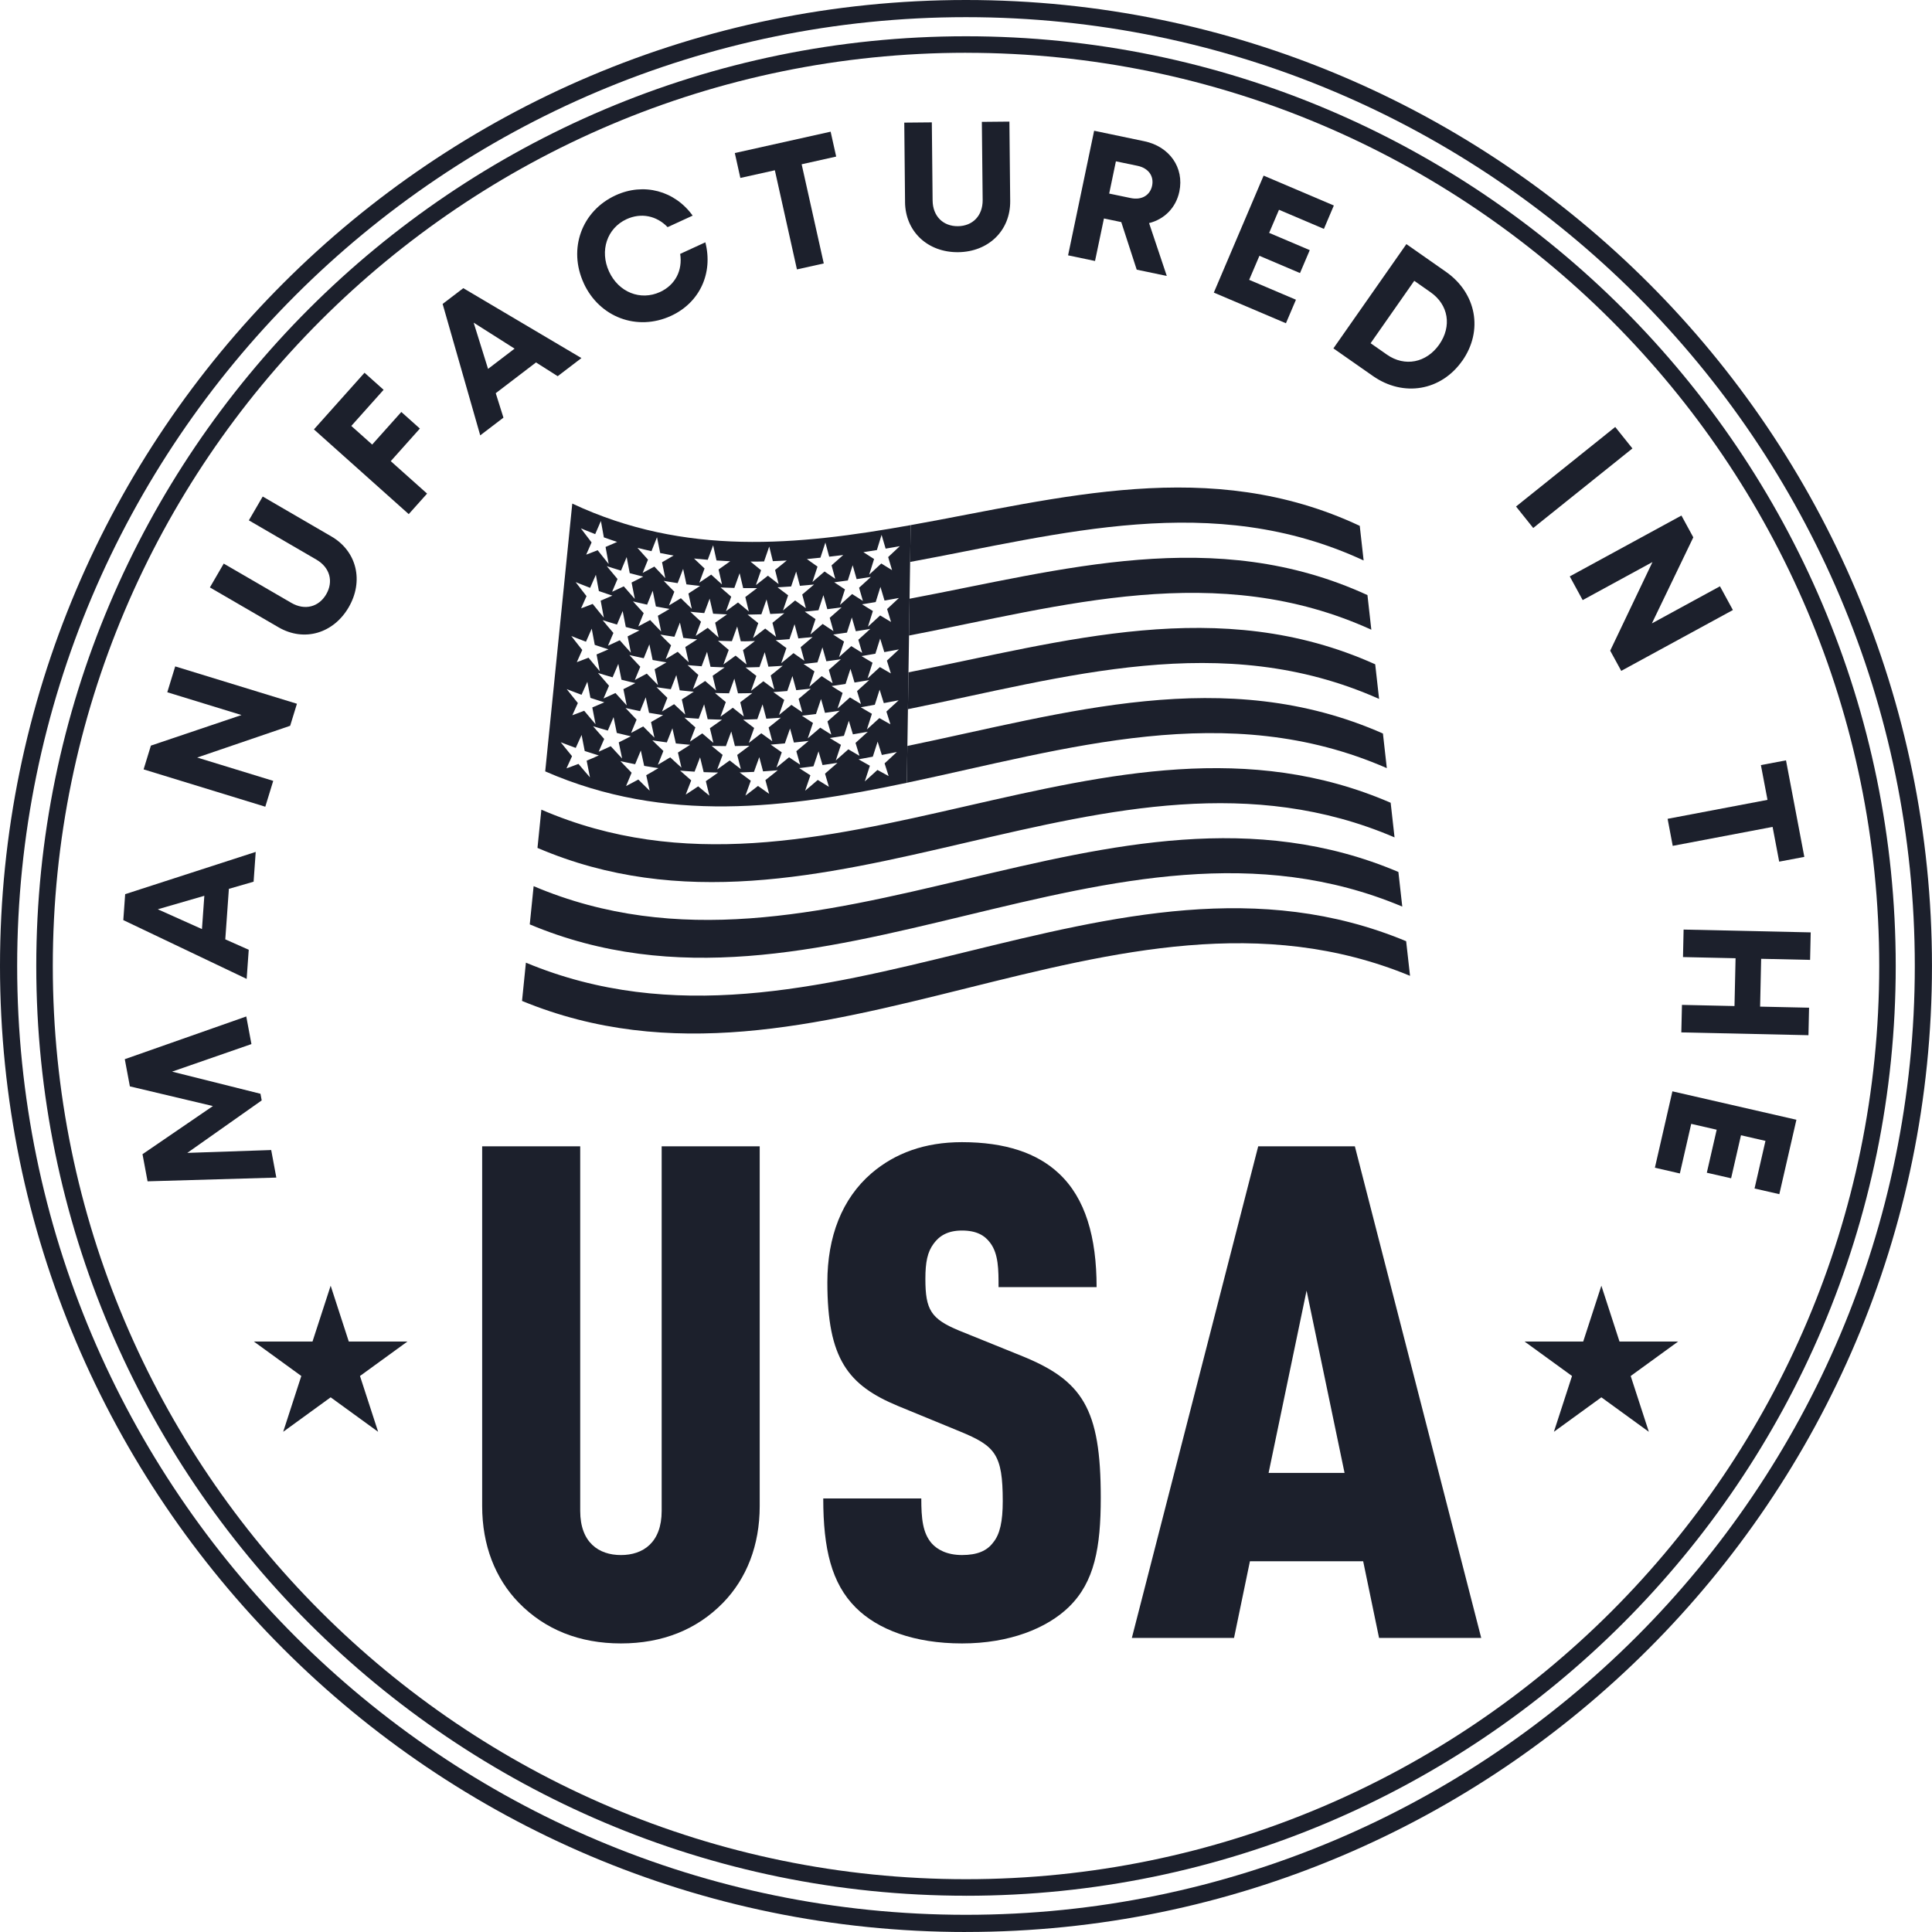 <?xml version="1.0" encoding="UTF-8"?><svg id="Layer_1" xmlns="http://www.w3.org/2000/svg" width="667.43" height="667.43" viewBox="0 0 667.43 667.43"><defs><style>.cls-1{fill:#1c202c;}</style></defs><path class="cls-1" d="m86.86,360.69l-27.41,9.52,30.53,7.64.43,2.3-25.71,18.13,28.99-.99,1.77,9.52-44.48,1.29-1.75-9.37,24.32-16.63-28.68-6.8-1.76-9.39,41.97-14.76,1.78,9.53Z"/><path class="cls-1" d="m79.07,307.07l-1.24,17.44,8.1,3.6-.72,10.06-42.61-20.31.64-8.96,45.1-14.6-.73,10.29-8.53,2.47Zm-9.3,13.89l.82-11.5-16.08,4.66,15.26,6.84Z"/><path class="cls-1" d="m60.54,230.22l42.04,12.9-2.34,7.61-32.12,10.97,26.27,8.06-2.74,8.93-42.04-12.9,2.52-8.21,31.3-10.56-25.64-7.87,2.74-8.93Z"/><path class="cls-1" d="m96.21,216.7l-23.7-13.77,4.78-8.23,23.32,13.55c4.74,2.76,9.55,1.41,12.09-2.96,2.54-4.36,1.33-9.21-3.41-11.97l-23.32-13.56,4.79-8.23,23.7,13.78c8.91,5.17,11.22,15.51,6,24.48-5.22,8.99-15.35,12.09-24.25,6.91Z"/><path class="cls-1" d="m121.36,147.14l7.21,6.44,10.07-11.26,6.41,5.73-10.06,11.26,12.55,11.21-6.34,7.09-32.75-29.27,17.48-19.57,6.59,5.89-11.15,12.48Z"/><path class="cls-1" d="m185.17,125.21l-13.91,10.62,2.66,8.45-8.02,6.12-12.99-45.4,7.14-5.45,40.81,24.15-8.2,6.26-7.5-4.76Zm-16.57,2.23l9.17-7-14.14-8.97,4.98,15.98Z"/><path class="cls-1" d="m201.66,97.83c-5.47-11.88-.71-24.95,11-30.35,9.71-4.47,20.43-1.61,26.63,7.01l-8.66,3.98c-3.8-3.96-9.14-5.06-14.18-2.75-6.75,3.11-9.35,10.9-6.05,18.08,3.3,7.18,10.87,10.18,17.63,7.07,5.24-2.42,7.83-7.45,6.94-13.16l8.7-4c2.74,10.69-1.97,20.86-11.86,25.41-11.71,5.39-24.73.5-30.16-11.28Z"/><path class="cls-1" d="m288.86,54.09l-11.92,2.66,7.64,34.26-9.27,2.06-7.63-34.25-11.92,2.65-1.91-8.6,33.1-7.38,1.92,8.61Z"/><path class="cls-1" d="m312.66,69.78l-.27-27.42,9.52-.09.27,26.98c.06,5.49,3.67,8.94,8.74,8.89,5.05-.05,8.6-3.56,8.55-9.06l-.28-26.98,9.52-.09.27,27.42c.11,10.31-7.59,17.59-17.98,17.69-10.4.11-18.24-7.02-18.35-17.33Z"/><path class="cls-1" d="m387.34,76.72l-5.97-1.25-3.08,14.69-9.31-1.95,9-43.04,17.37,3.63c8.62,1.8,13.81,9.08,12.07,17.38-1.18,5.63-5.22,9.59-10.46,10.89l6.12,18.26-10.39-2.17-5.34-16.45Zm-4.17-9.85l7.45,1.55c3.9.81,6.71-1.04,7.39-4.27.67-3.22-1.16-6.06-5.06-6.87l-7.45-1.55-2.32,11.15Z"/><path class="cls-1" d="m447.7,103.54l-3.46,8.13-24.91-10.59,17.2-40.41,24.26,10.32-3.43,8.08-15.52-6.6-3.4,7.98,14.03,5.96-3.37,7.92-14.02-5.96-3.54,8.3,16.16,6.87Z"/><path class="cls-1" d="m505.17,124.61c-7.31,10.44-20.35,12.66-30.9,5.27l-13.63-9.53,25.21-36.02,13.63,9.54c10.6,7.42,12.97,20.34,5.7,30.75Zm-7.98-5.58c4.43-6.34,3.21-13.74-2.98-18.07l-5.64-3.95-15.08,21.56,5.64,3.94c6.19,4.33,13.64,2.81,18.06-3.48Z"/><path class="cls-1" d="m558,147.51l5.94,7.41-34.27,27.48-5.94-7.42,34.27-27.48Z"/><path class="cls-1" d="m598.65,210.74l-38.58,21.02-3.81-6.98,14.6-30.61-24.11,13.14-4.46-8.19,38.58-21.02,4.1,7.53-14.31,29.73,23.52-12.82,4.46,8.19Z"/><path class="cls-1" d="m614.64,297.66l-2.28-12-34.5,6.55-1.77-9.34,34.51-6.55-2.28-12.01,8.67-1.64,6.33,33.35-8.67,1.64Z"/><path class="cls-1" d="m624.74,357.62l-43.91-.97.22-9.5,18.15.4.37-16.52-18.16-.4.21-9.5,43.91.97-.21,9.5-16.91-.37-.36,16.52,16.91.37-.21,9.5Z"/><path class="cls-1" d="m580.32,405.38l-8.62-1.98,6.05-26.39,42.84,9.82-5.9,25.71-8.56-1.96,3.77-16.45-8.46-1.94-3.41,14.86-8.39-1.92,3.41-14.86-8.8-2.02-3.92,17.12Z"/><path class="cls-1" d="m333.72,654.9c-177.1,0-321.19-144.08-321.19-321.19S156.61,12.53,333.72,12.53s321.18,144.08,321.18,321.19-144.08,321.19-321.18,321.19Zm0-636.67C159.76,18.24,18.24,159.76,18.24,333.71s141.52,315.48,315.48,315.48,315.48-141.52,315.48-315.48S507.67,18.24,333.72,18.24Z"/><path class="cls-1" d="m333.71,667.43C149.7,667.43,0,517.73,0,333.71S149.7,0,333.71,0s333.71,149.7,333.71,333.71-149.7,333.71-333.71,333.71Zm0-661.5C152.97,5.93,5.93,152.97,5.93,333.71s147.04,327.78,327.78,327.78,327.78-147.04,327.78-327.78S514.45,5.93,333.71,5.93Z"/><path id="_Path_" class="cls-1" d="m314.59,181.41c51.72-9.26,103.43-24.02,155.15.25.45,3.99.89,7.97,1.34,11.96-52.22-24.25-104.45-9.1-156.67.51.06-4.24.13-8.48.19-12.72Z"/><path id="_Path_-2" class="cls-1" d="m314.21,206.84c52.73-9.95,105.46-25.5,158.19-1.26.45,3.99.89,7.97,1.34,11.96-53.24-24.22-106.48-8.28-159.72,2.02.06-4.24.13-8.48.19-12.72Z"/><path id="_Path_-3" class="cls-1" d="m313.84,232.27c53.75-10.64,107.49-26.99,161.24-2.78.45,3.99.89,7.97,1.34,11.96-54.25-24.19-108.51-7.45-162.76,3.54.06-4.24.13-8.48.19-12.72Z"/><path id="_Path_-4" class="cls-1" d="m313.46,257.7c54.76-11.33,109.52-28.47,164.29-4.3.45,3.99.89,7.97,1.34,11.96-55.27-24.16-110.54-6.62-165.81,5.06.06-4.24.13-8.48.19-12.72Z"/><path id="_Path_-5" class="cls-1" d="m187.01,279.7c97.8,42.34,195.61-44.72,293.41-2.38.45,3.99.89,7.97,1.34,11.96-98.69-42.31-197.39,45.95-296.08,3.64.45-4.41.89-8.81,1.34-13.22Z"/><path id="_Path_-6" class="cls-1" d="m184.34,306.13c99.58,42.28,199.17-47.18,298.75-4.9.45,3.99.89,7.97,1.34,11.96-100.47-42.26-200.95,48.41-301.42,6.15.45-4.41.89-8.81,1.34-13.22Z"/><path id="_Path_-7" class="cls-1" d="m181.67,332.56c101.37,42.23,202.73-49.64,304.1-7.41.45,3.99.89,7.97,1.34,11.96-102.26-42.2-204.51,50.88-306.77,8.67.45-4.41.89-8.81,1.34-13.22Z"/><path class="cls-1" d="m197.7,173.97c-3.12,30.84-6.23,61.67-9.35,92.51,41.64,18.2,83.29,12.74,124.93,3.94.44-29.67.88-59.34,1.32-89.01-38.96,6.98-77.93,10.85-116.89-7.44Zm96.86,21.29l1.37,4.81c.99-.14,1.97-.3,2.96-.45l1.97-.31-1.47,1.35c-.87.8-1.74,1.59-2.61,2.38l1.32,4.55-1.34-.85c-.79-.5-1.59-1.01-2.38-1.52-.85.77-1.7,1.53-2.56,2.3l-1.64,1.46,1.72-5.37c-.79-.52-1.58-1.04-2.37-1.57l-1.33-.88,1.58-.21c1.04-.13,2.07-.28,3.11-.42l1.67-5.25Zm3.29,30.28l-1.33-.82c-.81-.5-1.62-1-2.43-1.51-.87.78-1.73,1.55-2.6,2.33l-1.65,1.47,1.75-5.38c-.8-.51-1.6-1.03-2.4-1.54l-1.35-.88,1.59-.22c1.05-.15,2.1-.3,3.16-.45l1.68-5.23,1.38,4.76c1-.16,2-.32,3.01-.48l1.99-.33-1.49,1.36c-.88.8-1.76,1.6-2.64,2.4l1.33,4.51Zm-.42,17.67l-1.33-.79c-.82-.49-1.64-.99-2.47-1.49-.88.79-1.76,1.57-2.64,2.36l-1.66,1.47,1.76-5.38c-.81-.5-1.62-1.01-2.43-1.52l-1.37-.87,1.61-.23c1.07-.16,2.14-.31,3.21-.48l1.69-5.22,1.4,4.73c1.02-.17,2.04-.34,3.06-.51l2.01-.34-1.51,1.38c-.89.81-1.78,1.62-2.68,2.43l1.35,4.48Zm-10.69,9.05l.44,1.51-1.33-.83c-.83-.52-1.65-1.04-2.48-1.56-.89.77-1.78,1.53-2.67,2.29l-1.66,1.41,1.81-5.33c-.82-.53-1.63-1.07-2.45-1.6l-1.37-.91,1.64-.18c1.07-.12,2.15-.26,3.22-.39l1.74-5.19,1.37,4.78c1.03-.14,2.05-.28,3.08-.44l2-.3-1.52,1.34c-.9.79-1.8,1.58-2.7,2.37.29,1.01.59,2.03.88,3.04Zm-19.93,3.82l-1.36-.98c-.82-.59-1.63-1.18-2.45-1.78-.9.7-1.79,1.39-2.69,2.08l-1.62,1.25,1.84-5.16c-.82-.61-1.63-1.23-2.45-1.86l-1.33-1.02,1.68-.05c1.06-.03,2.13-.07,3.19-.12l1.81-5.11,1.3,4.95c1.04-.06,2.07-.13,3.1-.2l1.92-.14-1.5,1.21c-.9.73-1.81,1.45-2.72,2.17l1.27,4.76Zm-20.8-1.24l.44,1.78-1.4-1.18c-.82-.68-1.63-1.38-2.44-2.08-.9.61-1.8,1.21-2.7,1.81l-1.56,1.03,1.88-4.91c-.82-.72-1.64-1.45-2.46-2.19l-1.32-1.19,1.77.15c1.05.09,2.1.16,3.15.23l1.88-4.98,1.23,5.15c1.05.05,2.09.09,3.14.11l1.81.05-1.47,1.04c-.9.64-1.81,1.28-2.72,1.91.26,1.09.52,2.18.79,3.26Zm-19.93-.01l-1.44-1.43c-.81-.81-1.63-1.62-2.44-2.45-.9.49-1.81.98-2.71,1.46l-1.47.78,1.9-4.59c-.83-.86-1.65-1.72-2.47-2.6l-1.34-1.42,1.91.43c1.03.23,2.07.45,3.1.66l1.95-4.78,1.15,5.36c1.07.19,2.13.37,3.2.53l1.67.26-1.47.85c-.9.52-1.81,1.04-2.71,1.55l1.17,5.38Zm-18.15-20.78l-1.34-1.57,1.98.61c1.02.32,2.03.61,3.06.9l1.97-4.65,1.1,5.48c1.07.28,2.13.54,3.2.79l1.59.37-1.45.75c-.89.46-1.79.91-2.68,1.35l1.15,5.6-1.47-1.6c-.81-.88-1.62-1.77-2.42-2.67-.9.42-1.81.84-2.71,1.25l-1.42.64.62-1.43c.43-.99.86-1.99,1.28-2.98-.82-.94-1.64-1.88-2.45-2.84Zm1.57-18.24l-1.32-1.57,1.96.61c1,.31,2,.61,3.01.91l1.96-4.67,1.08,5.51c1.05.28,2.1.54,3.15.8l1.57.37-1.44.74c-.88.45-1.76.9-2.65,1.34l1.13,5.63-1.47-1.63c-.8-.88-1.59-1.77-2.38-2.67-.89.42-1.78.84-2.66,1.24l-1.4.64,1.87-4.4c-.81-.94-1.62-1.89-2.42-2.84Zm78.44,2.22l-1.35-.89c-.8-.53-1.6-1.06-2.39-1.59-.86.75-1.72,1.49-2.59,2.23l-1.64,1.4,1.77-5.31c-.8-.55-1.59-1.1-2.39-1.65l-1.32-.92,1.6-.16c1.04-.11,2.08-.22,3.12-.33l1.71-5.21,1.35,4.85c1-.12,1.99-.25,2.99-.38l1.95-.26-1.47,1.3c-.88.78-1.76,1.55-2.64,2.32l1.3,4.62Zm-.32,17.98l-1.34-.86c-.81-.52-1.62-1.05-2.43-1.58-.88.76-1.75,1.51-2.63,2.27l-1.64,1.41,1.78-5.33c-.81-.54-1.61-1.08-2.41-1.63l-1.34-.92,1.62-.18c1.06-.11,2.11-.23,3.17-.36l1.72-5.2,1.36,4.81c1.01-.13,2.03-.27,3.03-.41l1.98-.28-1.49,1.32c-.89.79-1.78,1.57-2.67,2.35l1.31,4.58Zm-8.81-15.74l1.92-.2-1.47,1.25c-.88.76-1.77,1.5-2.66,2.25l1.28,4.7-1.35-.95c-.8-.56-1.6-1.12-2.4-1.69-.87.72-1.74,1.44-2.62,2.16l-1.63,1.33,1.8-5.24c-.8-.58-1.6-1.16-2.4-1.76l-1.31-.97,1.63-.11c1.04-.07,2.08-.15,3.13-.23l1.76-5.18,1.31,4.92c1.01-.09,2.02-.19,3.02-.3Zm-11.31,17.88l-1.37-1.01c-.8-.6-1.61-1.19-2.41-1.8-.88.69-1.76,1.38-2.65,2.06l-1.62,1.25.69-1.93c.38-1.08.77-2.15,1.15-3.23-.81-.62-1.62-1.25-2.42-1.88l-1.31-1.03,1.67-.04c1.05-.02,2.1-.06,3.14-.09l1.81-5.14,1.28,5c1.02-.06,2.04-.11,3.06-.18l1.88-.13-1.47,1.19c-.89.72-1.79,1.44-2.68,2.15l1.25,4.8Zm2-25.12c-.88.71-1.76,1.43-2.65,2.13l1.24,4.83-1.37-1.04c-.79-.6-1.58-1.2-2.37-1.81-.87.68-1.73,1.35-2.6,2.03l-1.61,1.25,1.81-5.15c-.8-.63-1.59-1.26-2.39-1.91l-1.29-1.04,1.66-.03c1.03-.01,2.06-.04,3.09-.07l1.79-5.14,1.27,5.02c1-.04,2.01-.1,3.01-.15l1.86-.11-1.44,1.17Zm-10.53,8.46l1.83-.03-1.45,1.11c-.89.68-1.78,1.35-2.67,2.02l1.23,4.95-1.39-1.11c-.8-.64-1.59-1.29-2.39-1.94-.88.64-1.75,1.28-2.63,1.92l-1.59,1.14,1.84-5.03c-.8-.68-1.6-1.35-2.41-2.05l-1.3-1.11,1.71.06c1.03.04,2.06.06,3.09.08l1.83-5.07,1.24,5.1c1.01.05,2.04,0,3.05-.02Zm-11.57,17.05l-1.4-1.21c-.8-.69-1.6-1.38-2.4-2.08-.88.6-1.77,1.19-2.66,1.79l-1.56,1.03,1.87-4.9c-.81-.73-1.62-1.47-2.43-2.21l-1.3-1.2,1.76.16c1.03.09,2.06.18,3.1.25l1.87-4.99,1.21,5.18c1.03.05,2.07.1,3.1.13l1.77.07-1.45,1.02c-.9.64-1.79,1.26-2.69,1.88l1.21,5.07Zm2.31-25.29c-.88.63-1.77,1.25-2.65,1.87l1.19,5.11-1.4-1.24c-.79-.7-1.58-1.39-2.36-2.1-.87.59-1.74,1.18-2.62,1.76l-1.55,1.03,1.85-4.9c-.8-.74-1.6-1.48-2.4-2.23l-1.28-1.21,1.75.18c1.02.1,2.03.19,3.05.28l1.86-5,1.2,5.21c1.02.06,2.03.12,3.05.16l1.75.08-1.43,1.01Zm-10.56,7.46l1.7.17-1.43.93c-.89.58-1.78,1.15-2.67,1.71l1.17,5.25-1.42-1.33c-.8-.75-1.59-1.5-2.38-2.27-.88.54-1.76,1.08-2.64,1.62l-1.52.91,1.87-4.76c-.8-.79-1.61-1.6-2.42-2.41l-1.29-1.31,1.82.3c1.02.16,2.03.32,3.05.46l1.9-4.91,1.16,5.3c1.03.12,2.07.24,3.1.34Zm-11.86,15.93l-1.45-1.47c-.8-.81-1.6-1.63-2.4-2.46-.89.49-1.78.97-2.67,1.44l-1.46.77,1.88-4.58c-.81-.86-1.62-1.73-2.43-2.61l-1.32-1.43,1.89.43c1.02.23,2.04.46,3.06.67.4-.98.8-1.97,1.2-2.96l.74-1.84,1.13,5.4c1.05.2,2.1.37,3.15.55l1.64.27-1.44.84c-.89.52-1.78,1.04-2.67,1.54l1.16,5.42Zm2.62-25.44c-.88.52-1.76,1.02-2.64,1.52l1.14,5.45-1.45-1.5c-.79-.82-1.57-1.64-2.36-2.47-.88.48-1.75.96-2.63,1.42l-1.46.78,1.86-4.58c-.8-.87-1.6-1.75-2.4-2.63l-1.3-1.44,1.88.45c1,.24,2,.47,3,.68l1.93-4.8,1.11,5.43c1.04.2,2.07.39,3.1.57l1.62.28-1.41.83Zm-1.23,34.64l1.88-4.76c-.82-.79-1.63-1.59-2.45-2.39l-1.31-1.3,1.83.28c1.03.16,2.07.31,3.1.44l1.91-4.9,1.18,5.27c1.05.12,2.1.23,3.14.32l1.72.16-1.45.94c-.9.58-1.8,1.16-2.7,1.73l1.19,5.22-1.43-1.32c-.8-.74-1.61-1.5-2.41-2.26-.9.55-1.79,1.09-2.69,1.63l-1.52.91Zm20.21,1.74l1.85-5.04c-.81-.67-1.63-1.34-2.44-2.03l-1.31-1.11,1.72.05c1.04.03,2.1.05,3.14.06l1.84-5.06,1.26,5.07c1.03,0,2.07-.02,3.1-.04l1.85-.04-1.47,1.12c-.9.68-1.8,1.36-2.7,2.04l1.23,4.91-1.38-1.08c-.81-.64-1.62-1.28-2.42-1.93-.89.65-1.78,1.3-2.67,1.94l-1.59,1.14Zm20.22-.54l1.82-5.25c-.81-.57-1.62-1.15-2.43-1.74l-1.34-.96,1.64-.12c1.06-.08,2.12-.16,3.18-.25l1.77-5.17,1.33,4.88c1.02-.1,2.05-.21,3.07-.32l1.94-.21-1.49,1.26c-.9.76-1.79,1.52-2.7,2.27l1.29,4.66-1.35-.91c-.82-.55-1.63-1.11-2.44-1.67-.89.73-1.77,1.46-2.66,2.18l-1.64,1.33Zm11.26-54.07c1.02-.1,2.04-.2,3.06-.31l1.71-5.23,1.32,4.89c.98-.11,1.96-.23,2.94-.35l1.92-.24-1.45,1.28c-.86.77-1.73,1.54-2.6,2.3l1.28,4.65-1.35-.92c-.78-.53-1.57-1.07-2.35-1.61-.85.74-1.69,1.47-2.54,2.21l-1.64,1.41,1.75-5.31c-.79-.56-1.57-1.11-2.36-1.67l-1.31-.94,1.6-.15Zm-5.33,4.46l1.3,4.95c.99-.08,1.98-.17,2.98-.27l1.9-.18-1.45,1.23c-.88.74-1.75,1.49-2.63,2.22l1.26,4.73-1.36-.97c-.79-.56-1.57-1.13-2.36-1.7-.85.71-1.71,1.42-2.57,2.12l-1.62,1.33,1.78-5.24c-.79-.59-1.58-1.18-2.37-1.78l-1.29-.98,1.62-.09c1.03-.06,2.05-.13,3.08-.2l1.75-5.19Zm-14.11-3.42c1.01,0,2.02-.02,3.03-.05l1.78-5.16,1.25,5.06c.99-.04,1.98-.08,2.97-.13l1.83-.09-1.42,1.16c-.87.71-1.74,1.41-2.61,2.11l1.23,4.86-1.37-1.06c-.78-.6-1.56-1.21-2.33-1.83-.85.68-1.71,1.34-2.56,2.01l-1.6,1.24,1.79-5.14c-.79-.64-1.57-1.28-2.36-1.93l-1.28-1.05h1.65Zm-5.42,4.02l1.23,5.14c1,0,2,0,3.01,0h1.79s-1.43,1.08-1.43,1.08c-.88.67-1.76,1.33-2.63,2l1.21,4.98-1.39-1.15c-.78-.64-1.56-1.29-2.34-1.95-.86.64-1.72,1.27-2.59,1.89l-1.58,1.14,1.82-5.03c-.79-.68-1.59-1.37-2.38-2.07l-1.28-1.12,1.7.07c1.01.04,2.03.08,3.04.1l1.82-5.08Zm-14-4.93c1,.11,2,.2,2.99.29l1.86-5.02,1.17,5.25c1,.07,2,.13,3.01.18l1.72.09-1.4,1c-.87.62-1.74,1.24-2.62,1.85.25,1.1.5,2.2.76,3.3l.42,1.85-1.41-1.27c-.78-.7-1.55-1.4-2.32-2.11-.86.59-1.71,1.17-2.57,1.74l-1.54,1.03,1.82-4.89c-.79-.74-1.58-1.49-2.37-2.24l-1.27-1.21,1.75.18Zm-5.51,3.45l1.14,5.33c1.02.13,2.03.25,3.05.35l1.67.18-1.4.92c-.87.57-1.75,1.14-2.63,1.7l1.16,5.29-1.43-1.38c-.78-.75-1.56-1.51-2.34-2.28-.87.54-1.73,1.07-2.6,1.59l-1.51.91,1.85-4.75c-.8-.8-1.59-1.61-2.39-2.43l-1.28-1.32,1.81.31c1,.17,2,.33,3,.48l1.89-4.91Zm-13.89-6.83c.98.24,1.97.47,2.95.69l1.91-4.82,1.1,5.46c1.02.2,2.04.4,3.06.58l1.59.28-1.4.82c-.87.52-1.74,1.02-2.61,1.51l1.12,5.49-1.45-1.53c-.77-.82-1.55-1.64-2.32-2.47-.86.48-1.72.95-2.59,1.41l-1.46.78,1.85-4.59c-.79-.88-1.58-1.75-2.37-2.64l-1.28-1.44,1.87.46Zm-5.62,2.73l1.06,5.55c1.04.28,2.07.56,3.11.81l1.55.38-1.41.73c-.87.45-1.74.89-2.61,1.32l1.12,5.67-1.47-1.67c-.78-.89-1.56-1.78-2.34-2.68-.87.42-1.75.83-2.63,1.23l-1.4.64,1.86-4.41c-.8-.94-1.59-1.9-2.39-2.86l-1.31-1.58,1.95.63c.98.32,1.97.63,2.96.92l1.95-4.68Zm-13.78-9.09c.97.4,1.94.79,2.91,1.16l1.97-4.55,1.02,5.67c1.04.37,2.08.74,3.12,1.08l1.47.49-1.42.63c-.86.38-1.71.75-2.58,1.11l1.08,5.89-1.48-1.84c-.78-.97-1.55-1.93-2.33-2.92-.87.35-1.74.69-2.62,1.02l-1.34.51,1.86-4.22c-.79-1.03-1.59-2.06-2.37-3.11l-1.33-1.76,2.03.84Zm-1.8,18.55c.99.4,1.98.79,2.96,1.17l1.98-4.52,1.04,5.63c1.06.37,2.11.73,3.17,1.08l1.5.49-1.44.63c-.87.38-1.74.75-2.61,1.11l1.09,5.86-1.49-1.81c-.79-.97-1.57-1.94-2.36-2.92-.89.35-1.77.69-2.66,1.03l-1.34.5.58-1.31c.43-.97.86-1.93,1.29-2.91-.8-1.02-1.61-2.06-2.41-3.1l-1.34-1.75,2.04.83Zm-1.49,18.62c1,.4,2.01.78,3.01,1.16l1.99-4.51,1.05,5.6c1.07.37,2.14.72,3.21,1.06l1.52.48-1.46.64c-.88.39-1.76.76-2.65,1.13l1.11,5.81-1.48-1.78c-.8-.96-1.6-1.93-2.41-2.91-.9.36-1.8.7-2.7,1.04l-1.34.5,1.88-4.21c-.81-1.02-1.63-2.05-2.44-3.09l-1.35-1.74,2.05.82Zm-1.58,18.33c1.02.4,2.04.78,3.06,1.16l2.01-4.5,1.06,5.57c1.09.37,2.17.72,3.26,1.05l1.55.48-1.48.64c-.89.39-1.79.77-2.68,1.14.23,1.18.46,2.36.69,3.54l.44,2.26-1.49-1.75c-.82-.96-1.63-1.93-2.44-2.91-.91.36-1.83.71-2.75,1.05l-1.35.5,1.91-4.21c-.83-1.02-1.65-2.04-2.47-3.08l-1.38-1.74,2.06.8Zm7.54,22.78c-.9.39-1.81.77-2.71,1.14l1.14,5.76-1.49-1.72c-.83-.96-1.66-1.93-2.48-2.92-.93.36-1.86.71-2.79,1.05l-1.35.49,1.92-4.21c-.84-1.02-1.67-2.04-2.51-3.08l-1.4-1.74,2.08.8c1.04.4,2.07.79,3.11,1.16l2.02-4.48,1.08,5.55c1.1.36,2.2.71,3.3,1.05l1.56.48-1.5.65Zm5.6-3.85c-.91.43-1.83.85-2.75,1.26l-1.41.63,1.91-4.4c-.83-.93-1.66-1.88-2.49-2.83l-1.36-1.57,1.99.6c1.04.31,2.07.61,3.11.9l1.99-4.64,1.11,5.46c1.08.27,2.17.53,3.25.78l1.62.37-1.47.75c-.9.46-1.81.91-2.72,1.36l1.16,5.57-1.47-1.58c-.82-.88-1.64-1.77-2.46-2.67Zm15.02,8.45c-.91.53-1.83,1.05-2.75,1.56l1.19,5.36-1.44-1.41c-.83-.81-1.65-1.62-2.48-2.45-.92.5-1.84.99-2.76,1.47l-1.47.77,1.91-4.59c-.83-.85-1.67-1.71-2.5-2.59l-1.35-1.42,1.92.42c1.05.23,2.1.45,3.15.65l1.96-4.75,1.16,5.32c1.08.19,2.16.36,3.24.53l1.69.25-1.49.85Zm5.53-4.61c-.91.56-1.82,1.11-2.73,1.65l-1.52.9,1.9-4.75c-.83-.78-1.65-1.58-2.48-2.38l-1.33-1.29,1.84.27c1.05.16,2.1.3,3.15.44l1.93-4.88,1.19,5.24c1.06.11,2.13.21,3.19.31l1.75.15-1.48.95c-.91.59-1.82,1.17-2.74,1.74l1.21,5.2-1.42-1.29c-.82-.74-1.64-1.5-2.45-2.25Zm15.07,6.32c-.92.64-1.84,1.28-2.76,1.91l1.23,5.01-1.39-1.15c-.83-.68-1.65-1.37-2.48-2.07-.91.61-1.83,1.22-2.74,1.82l-1.57,1.03,1.9-4.91c-.83-.72-1.66-1.45-2.49-2.18l-1.34-1.19,1.79.14c1.07.08,2.14.16,3.2.22l1.9-4.96,1.24,5.12c1.06.04,2.13.08,3.19.1l1.82.04-1.5,1.05Zm5.46-5.23c-.9.66-1.81,1.31-2.71,1.96l-1.59,1.14,1.88-5.04c-.83-.66-1.65-1.33-2.47-2.01l-1.33-1.1,1.73.04c1.07.02,2.13.04,3.2.04l1.86-5.05,1.26,5.03c1.05-.01,2.1-.03,3.15-.06l1.87-.05-1.49,1.13c-.91.69-1.83,1.38-2.74,2.05l1.25,4.89-1.38-1.06c-.82-.63-1.64-1.27-2.46-1.92Zm15.12,4.59c-.92.74-1.83,1.47-2.76,2.19l1.29,4.74-1.36-.96c-.83-.59-1.66-1.17-2.49-1.77-.91.71-1.82,1.41-2.73,2.11l-1.62,1.24,1.86-5.15c-.83-.61-1.65-1.23-2.48-1.84l-1.36-1.02,1.7-.06c1.08-.04,2.16-.08,3.24-.13l1.83-5.1,1.31,4.92c1.05-.07,2.1-.14,3.15-.23l1.94-.16-1.52,1.22Zm5.4-5.7c-.9.74-1.8,1.48-2.7,2.21l-1.64,1.33,1.83-5.25c-.82-.56-1.64-1.14-2.46-1.71l-1.36-.96,1.66-.13c1.08-.09,2.15-.18,3.23-.28l1.79-5.14,1.34,4.84c1.04-.11,2.08-.22,3.11-.34l1.98-.23-4.26,3.57,1.31,4.64-1.35-.89c-.83-.55-1.66-1.1-2.48-1.66Zm15.17,3.27c-.91.8-1.83,1.6-2.74,2.39l1.34,4.53-1.33-.81c-.84-.51-1.68-1.03-2.51-1.55-.9.78-1.81,1.55-2.71,2.32l-1.66,1.41,1.82-5.33c-.83-.52-1.65-1.05-2.47-1.59l-1.39-.9,1.64-.2c1.09-.13,2.18-.27,3.27-.42l1.75-5.17,1.39,4.74c1.04-.15,2.09-.3,3.13-.46l2.03-.31-1.54,1.35Zm5.33-6.03l-4.35,3.86,1.78-5.4c-.82-.49-1.64-.99-2.46-1.5l-1.39-.85,1.62-.25c1.09-.17,2.17-.34,3.26-.51l1.7-5.2,1.41,4.69c1.03-.17,2.07-.35,3.1-.54l2.04-.36-1.53,1.4c-.9.82-1.81,1.63-2.71,2.45l1.36,4.46-1.32-.77c-.84-.49-1.67-.98-2.51-1.47Zm15.23,2.36c-.9.84-1.81,1.67-2.72,2.51l1.4,4.38-1.32-.72c-.85-.47-1.7-.93-2.55-1.4l-4.37,3.98,1.76-5.43c-.83-.47-1.65-.94-2.48-1.4l-1.44-.82,1.63-.3c1.1-.2,2.2-.4,3.3-.61l1.67-5.2,1.45,4.61c1.04-.2,2.08-.41,3.12-.61l2.08-.42-1.55,1.44Zm.59-17.87c-.89.83-1.79,1.66-2.68,2.48l1.39,4.4-1.32-.74c-.83-.47-1.67-.94-2.5-1.41l-4.32,3.94,1.74-5.42c-.82-.47-1.64-.95-2.45-1.43l-1.4-.83,1.61-.28c1.08-.19,2.16-.38,3.24-.58l1.67-5.22.56,1.83c.29.94.58,1.88.88,2.82l5.13-.98-1.53,1.42Zm-2.51-15.12l1.37,4.43-1.33-.77c-.82-.47-1.64-.95-2.46-1.43l-4.27,3.92,1.73-5.43c-.81-.48-1.61-.97-2.42-1.45l-1.38-.84,1.59-.27c1.07-.18,2.13-.36,3.19-.55l1.65-5.23,1.43,4.68c1.01-.18,2.02-.37,3.03-.56l2.03-.38-4.15,3.87Zm.07-17.82l1.36,4.47-1.78-1.07c-.66-.39-1.32-.79-1.98-1.19l-4.22,3.89,1.71-5.42c-.8-.49-1.6-.98-2.39-1.47l-1.35-.85,1.57-.25c1.04-.17,2.1-.34,3.14-.52l1.64-5.24,1.41,4.72c.99-.17,1.99-.35,2.98-.53l2-.36-4.09,3.82Zm.37-17.93l1.34,4.49-1.34-.82c-.79-.49-1.59-.98-2.38-1.47-.84.78-1.68,1.56-2.53,2.34l-1.65,1.52,1.69-5.41c-.79-.5-1.58-1-2.36-1.51l-1.33-.86,1.57-.24c1.03-.16,2.06-.32,3.09-.49l1.62-5.25,1.4,4.76c.98-.16,1.95-.33,2.93-.5l1.97-.35-4.04,3.78Z"/><path class="cls-1" d="m249.81,553.67c-9.06,9.3-20.99,14.07-35.3,14.07s-26.24-4.77-35.3-14.07c-8.11-8.35-12.64-19.8-12.64-33.39v-124.27h33.87v125.94c0,10.97,6.44,15.26,14.07,15.26s14.07-4.29,14.07-15.26v-125.94h33.87v124.27c0,13.59-4.53,25.04-12.64,33.39Z"/><path class="cls-1" d="m369.31,555.1c-7.63,7.4-20.51,12.64-36.97,12.64s-29.1-4.77-36.73-12.4c-8.35-8.35-11.21-20.28-11.21-37.69h33.87c0,6.92.48,11.93,3.58,15.5,1.91,2.15,5.25,4.05,10.49,4.05s8.59-1.43,10.73-4.29c2.39-2.86,3.34-7.39,3.34-14.31,0-16.22-2.62-19.08-14.79-24.09l-21.47-8.83c-17.17-7.15-24.33-16.22-24.33-42.69,0-15.74,5.01-28.86,15.26-37.69,8.11-6.92,18.36-10.73,31.24-10.73,15.03,0,26,3.81,33.39,10.73,9.3,8.59,13.12,22.18,13.12,39.35h-33.87c0-5.96,0-11.45-2.86-15.26-1.91-2.62-4.77-4.29-9.78-4.29s-7.87,1.91-9.78,4.53c-2.15,2.86-2.86,6.44-2.86,12.16,0,10.73,1.91,13.84,11.69,17.89l21.23,8.59c21.46,8.59,27.67,18.37,27.67,49.13,0,17.17-2.15,29.1-10.97,37.69Z"/><path class="cls-1" d="m476.41,565.83l-5.49-26.48h-39.12l-5.49,26.48h-35.3l43.65-169.82h33.39l43.65,169.82h-35.3Zm-25.04-119.97l-13.12,62.97h26.24l-13.12-62.97Z"/><polygon class="cls-1" points="114.23 444.16 120.49 463.44 140.76 463.44 124.36 475.35 130.63 494.63 114.23 482.72 97.83 494.63 104.09 475.35 87.69 463.44 107.96 463.44 114.23 444.16"/><polygon class="cls-1" points="553.21 444.16 546.94 463.44 526.67 463.44 543.07 475.35 536.81 494.63 553.21 482.72 569.61 494.63 563.34 475.35 579.74 463.44 559.47 463.44 553.21 444.16"/></svg>